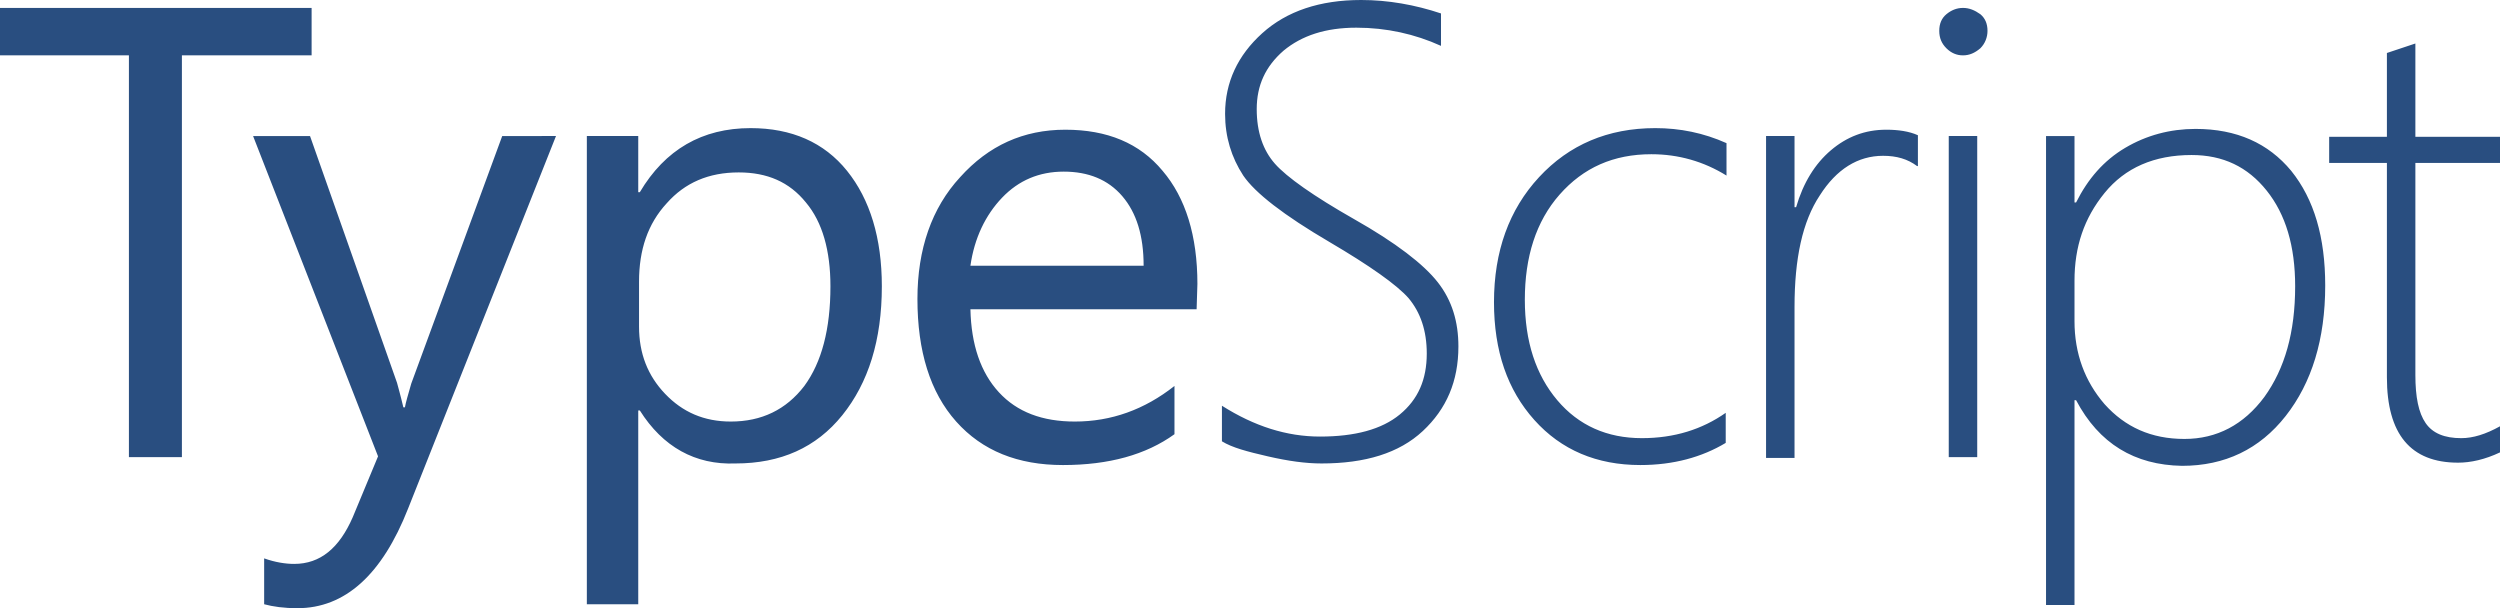 <?xml version="1.0" encoding="utf-8"?>
<!-- Generator: Adobe Illustrator 15.1.0, SVG Export Plug-In . SVG Version: 6.00 Build 0)  -->
<!DOCTYPE svg PUBLIC "-//W3C//DTD SVG 1.1//EN" "http://www.w3.org/Graphics/SVG/1.1/DTD/svg11.dtd">
<svg version="1.1" id="Layer_1" xmlns="http://www.w3.org/2000/svg" xmlns:xlink="http://www.w3.org/1999/xlink" x="0px" y="0px"
	 width="1920px" height="467.092px" viewBox="0 0 1920 467.092" enable-background="new 0 0 1920 467.092" xml:space="preserve">
<g>
	<path fill="#294E80" d="M239.316,42.518h-99.614v308.561H99.007V42.518H0V6.074h239.316V42.518z"/>
	<path fill="#294E80" d="M427.004,104.473L313.42,390.56c-20.044,51.022-48.592,76.532-85.037,76.532
		c-10.326,0-18.83-1.215-25.511-3.037v-35.229c8.503,3.037,16.4,4.252,23.082,4.252c20.044,0,34.622-12.148,44.948-35.838
		l19.437-46.77l-95.969-245.998h43.732l66.814,189.51c0.607,2.43,2.43,8.504,4.859,18.83h1.215c0.607-3.645,2.43-9.719,4.859-18.223
		l69.852-190.117H427.004z M491.389,315.242h-1.215v148.813h-39.48V104.473h39.48v43.126h1.215c19.438-32.8,47.984-49.2,85.036-49.2
		c31.585,0,56.489,10.934,74.104,32.801c17.614,21.866,26.726,51.629,26.726,88.68c0,41.304-10.326,74.104-30.37,99.008
		c-20.044,24.902-47.378,37.051-81.999,37.051C533.907,357.152,509.004,343.182,491.389,315.242L491.389,315.242z M490.781,216.235
		v34.622c0,20.652,6.682,37.658,20.045,51.629c13.362,13.971,29.762,21.26,50.414,21.26c23.688,0,42.518-9.111,56.488-27.334
		c13.363-18.222,20.045-43.732,20.045-76.532c0-27.333-6.074-49.199-18.83-64.384c-12.756-15.793-29.763-23.082-51.629-23.082
		c-23.082,0-41.304,7.896-55.273,23.689C497.463,171.896,490.781,191.939,490.781,216.235L490.781,216.235z M919,237.494H745.283
		c0.607,27.334,7.896,48.592,21.866,63.777c13.971,15.186,33.407,22.475,58.312,22.475c27.939,0,53.451-9.111,76.532-27.334v37.052
		c-21.866,15.792-50.415,23.688-85.644,23.688c-34.622,0-61.955-10.933-82-33.406c-20.044-22.475-29.763-54.06-29.763-94.148
		c0-38.266,10.934-69.851,32.8-93.539c21.867-24.297,48.593-36.445,80.785-36.445c32.191,0,57.096,10.326,74.71,31.586
		c17.615,20.651,26.726,49.807,26.726,86.858L919,237.494z M878.305,204.088c0-23.082-5.467-40.697-16.4-53.452
		s-26.118-18.829-44.947-18.829c-18.83,0-34.622,6.682-47.378,20.044c-12.755,13.363-21.259,30.978-24.296,52.237H878.305z
		 M938.438,338.93v-27.332c24.903,15.792,49.807,23.688,75.317,23.688c26.726,0,47.378-5.467,61.348-17.007
		c13.971-11.541,20.651-26.727,20.651-46.771c0-17.614-4.858-31.585-13.97-42.519c-9.111-10.326-29.763-24.902-60.74-43.125
		c-35.229-20.652-57.096-37.659-66.207-51.021c-9.11-13.971-13.97-29.764-13.97-47.378c0-24.296,9.718-44.948,28.547-61.955
		C988.244,8.504,1013.755,0,1045.34,0c20.652,0,41.304,3.645,61.348,10.326v24.902c-20.044-9.11-41.91-13.97-64.992-13.97
		c-23.688,0-41.91,6.074-55.881,17.614c-13.971,12.148-20.651,26.727-20.651,44.948c0,17.615,4.859,31.585,13.97,41.911
		c9.111,10.326,29.764,24.903,60.74,42.518c32.193,18.223,53.452,34.623,64.385,48.593c10.934,13.97,15.793,30.37,15.793,49.2
		c0,26.725-9.111,47.984-27.333,64.992c-18.222,17.006-44.341,24.902-77.748,24.902c-12.147,0-25.511-1.822-41.303-5.467
		C957.874,346.826,946.334,343.79,938.438,338.93z M1325.353,340.145c-18.222,10.934-40.089,17.008-65.6,17.008
		c-33.407,0-60.74-11.541-81.392-34.622c-20.652-23.081-30.978-52.845-30.978-90.503c0-38.874,11.54-71.066,34.622-95.97
		c23.081-24.903,52.844-37.659,89.288-37.659c18.829,0,37.052,3.645,54.666,11.541v24.903
		c-17.614-10.933-37.052-16.399-57.703-16.399c-29.155,0-52.237,10.325-70.459,30.977c-18.222,20.652-26.726,47.985-26.726,80.785
		c0,32.191,8.504,57.703,24.903,77.14c16.4,19.437,38.267,29.155,64.992,29.155c24.903,0,46.163-6.682,64.385-19.437V340.145
		L1325.353,340.145z M1472.344,127.555c-7.289-5.467-15.792-7.896-26.118-7.896c-19.437,0-35.837,10.326-48.592,30.37
		c-13.363,20.044-19.437,48.593-19.437,85.644v116.014h-21.867V104.473h21.867v54.666h1.215
		c5.466-18.829,14.577-33.407,26.725-43.732c12.148-10.326,26.119-15.793,42.519-15.793c9.111,0,17.614,1.215,24.296,4.252v23.689
		H1472.344z M1507.573,42.518c-4.858,0-9.11-1.822-12.755-5.467s-5.467-7.896-5.467-13.362s1.822-9.719,5.467-12.756
		s7.896-4.858,12.755-4.858c4.859,0,9.111,1.821,13.363,4.858c3.645,3.037,5.467,7.289,5.467,12.756
		c0,4.858-1.822,9.718-5.467,13.362C1516.685,40.695,1512.433,42.518,1507.573,42.518z M1496.641,351.078V104.473h21.866v246.605
		H1496.641z M1594.432,307.346h-1.215v157.317h-21.866V104.474h21.866v51.022h1.215c9.111-18.223,21.26-32.193,37.659-41.912
		c16.4-9.718,34.622-14.577,54.06-14.577c31.584,0,55.881,10.933,73.495,32.192c17.614,21.866,26.118,51.021,26.118,88.073
		c0,41.304-10.326,74.71-30.37,100.222c-20.044,25.511-46.77,38.266-79.569,38.266
		C1639.38,357.152,1612.047,340.753,1594.432,307.346z M1593.217,215.628v30.978c0,24.903,7.896,46.162,23.082,63.777
		c15.792,17.615,35.836,26.726,61.348,26.726c24.903,0,45.555-10.933,61.348-32.192c15.792-21.866,23.688-49.807,23.688-85.036
		c0-30.978-7.289-55.273-21.866-73.495c-14.578-18.223-33.407-27.334-57.703-27.334c-28.549,0-51.022,9.719-66.814,29.156
		C1600.506,167.644,1593.217,189.51,1593.217,215.628z M1920,347.434c-11.541,5.467-22.475,7.896-32.192,7.896
		c-36.444,0-54.666-21.866-54.666-65.6V125.125h-44.341V105.08h44.341V40.695l10.933-3.644l10.934-3.645v71.673H1920v20.045h-64.992
		v162.783c0,17.008,2.43,29.156,7.896,37.052c5.467,7.896,14.577,11.541,27.333,11.541c9.11,0,18.829-3.037,29.763-9.11V347.434
		L1920,347.434z"/>
</g>
</svg>
